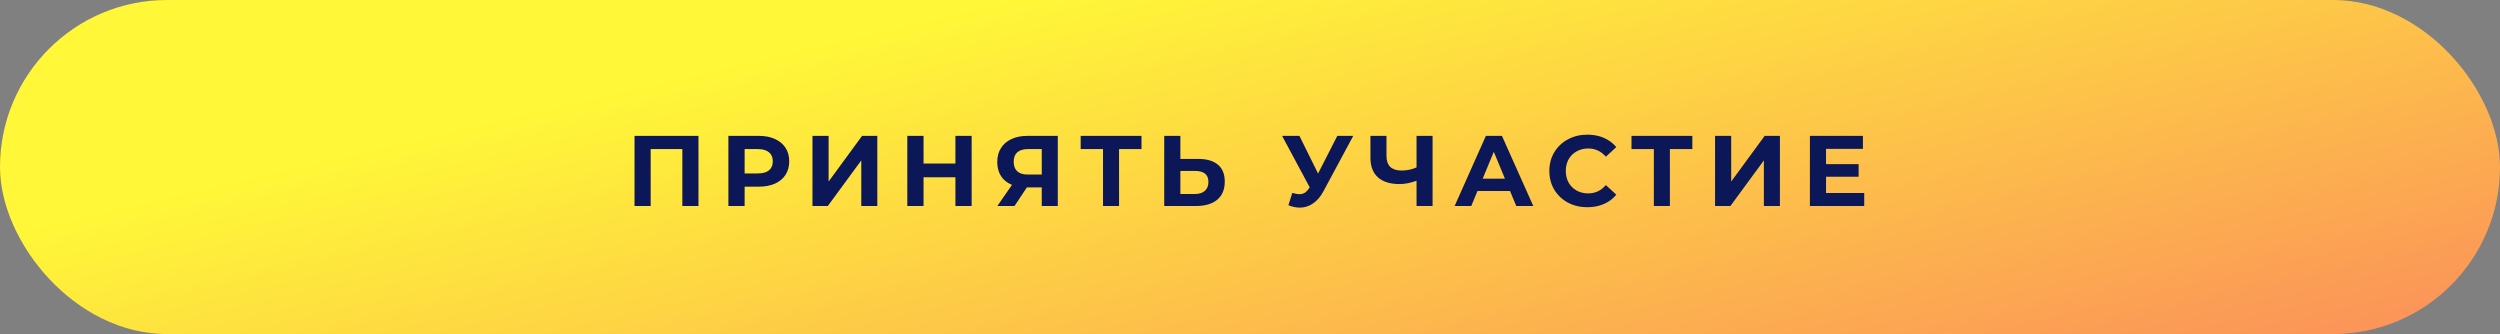 <?xml version="1.0" encoding="UTF-8"?> <svg xmlns="http://www.w3.org/2000/svg" width="449" height="60" viewBox="0 0 449 60" fill="none"><rect x="0" y="0" width="449" height="60" fill="#808080" stroke="none"/> <rect width="449" height="60" rx="30" fill="url(#paint0_linear_2133_137)"></rect> <path d="M125.446 24.4V37H122.548V26.776H116.86V37H113.962V24.4H125.446ZM136.274 24.4C137.39 24.4 138.356 24.586 139.172 24.958C140 25.33 140.636 25.858 141.08 26.542C141.524 27.226 141.746 28.036 141.746 28.972C141.746 29.896 141.524 30.706 141.08 31.402C140.636 32.086 140 32.614 139.172 32.986C138.356 33.346 137.39 33.526 136.274 33.526H133.736V37H130.82V24.4H136.274ZM136.112 31.15C136.988 31.15 137.654 30.964 138.11 30.592C138.566 30.208 138.794 29.668 138.794 28.972C138.794 28.264 138.566 27.724 138.11 27.352C137.654 26.968 136.988 26.776 136.112 26.776H133.736V31.15H136.112ZM145.92 24.4H148.818V32.608L154.83 24.4H157.566V37H154.686V28.81L148.674 37H145.92V24.4ZM174.509 24.4V37H171.593V31.834H165.869V37H162.953V24.4H165.869V29.368H171.593V24.4H174.509ZM189.978 24.4V37H187.098V33.652H184.434L182.202 37H179.124L181.752 33.202C180.9 32.854 180.246 32.332 179.79 31.636C179.334 30.928 179.106 30.082 179.106 29.098C179.106 28.126 179.328 27.292 179.772 26.596C180.216 25.888 180.846 25.348 181.662 24.976C182.478 24.592 183.438 24.4 184.542 24.4H189.978ZM184.614 26.776C183.786 26.776 183.15 26.968 182.706 27.352C182.274 27.736 182.058 28.306 182.058 29.062C182.058 29.794 182.268 30.358 182.688 30.754C183.108 31.15 183.726 31.348 184.542 31.348H187.098V26.776H184.614ZM205.014 26.776H200.982V37H198.102V26.776H194.088V24.4H205.014V26.776ZM215.197 28.54C216.733 28.54 217.909 28.882 218.725 29.566C219.553 30.25 219.967 31.264 219.967 32.608C219.967 34.036 219.511 35.128 218.599 35.884C217.699 36.628 216.427 37 214.783 37H209.095V24.4H211.993V28.54H215.197ZM214.621 34.84C215.377 34.84 215.965 34.654 216.385 34.282C216.817 33.91 217.033 33.37 217.033 32.662C217.033 31.354 216.229 30.7 214.621 30.7H211.993V34.84H214.621ZM243.042 24.4L237.678 34.372C237.162 35.332 236.538 36.058 235.806 36.55C235.086 37.042 234.3 37.288 233.448 37.288C232.788 37.288 232.104 37.144 231.396 36.856L232.098 34.642C232.602 34.798 233.022 34.876 233.358 34.876C233.718 34.876 234.042 34.792 234.33 34.624C234.618 34.444 234.882 34.168 235.122 33.796L235.23 33.652L230.262 24.4H233.376L236.724 31.168L240.18 24.4H243.042ZM257.291 24.4V37H254.411V32.464C253.319 32.86 252.305 33.058 251.369 33.058C249.677 33.058 248.381 32.656 247.481 31.852C246.581 31.036 246.131 29.866 246.131 28.342V24.4H249.011V28.018C249.011 28.882 249.239 29.536 249.695 29.98C250.163 30.412 250.835 30.628 251.711 30.628C252.671 30.628 253.571 30.442 254.411 30.07V24.4H257.291ZM271.205 34.3H265.355L264.239 37H261.251L266.867 24.4H269.747L275.381 37H272.321L271.205 34.3ZM270.287 32.086L268.289 27.262L266.291 32.086H270.287ZM285.085 37.216C283.801 37.216 282.637 36.94 281.593 36.388C280.561 35.824 279.745 35.05 279.145 34.066C278.557 33.07 278.263 31.948 278.263 30.7C278.263 29.452 278.557 28.336 279.145 27.352C279.745 26.356 280.561 25.582 281.593 25.03C282.637 24.466 283.807 24.184 285.103 24.184C286.195 24.184 287.179 24.376 288.055 24.76C288.943 25.144 289.687 25.696 290.287 26.416L288.415 28.144C287.563 27.16 286.507 26.668 285.247 26.668C284.467 26.668 283.771 26.842 283.159 27.19C282.547 27.526 282.067 28 281.719 28.612C281.383 29.224 281.215 29.92 281.215 30.7C281.215 31.48 281.383 32.176 281.719 32.788C282.067 33.4 282.547 33.88 283.159 34.228C283.771 34.564 284.467 34.732 285.247 34.732C286.507 34.732 287.563 34.234 288.415 33.238L290.287 34.966C289.687 35.698 288.943 36.256 288.055 36.64C287.167 37.024 286.177 37.216 285.085 37.216ZM303.944 26.776H299.912V37H297.032V26.776H293.018V24.4H303.944V26.776ZM308.025 24.4H310.923V32.608L316.935 24.4H319.671V37H316.791V28.81L310.779 37H308.025V24.4ZM334.814 34.66V37H325.058V24.4H334.58V26.74H327.956V29.476H333.806V31.744H327.956V34.66H334.814Z" fill="#0B1756"></path> <defs> <linearGradient id="paint0_linear_2133_137" x1="-14.76" y1="45.5" x2="11.416" y2="158.098" gradientUnits="userSpaceOnUse"> <stop stop-color="#FFF738"></stop> <stop offset="1" stop-color="#FB9259"></stop> </linearGradient> </defs> </svg> 